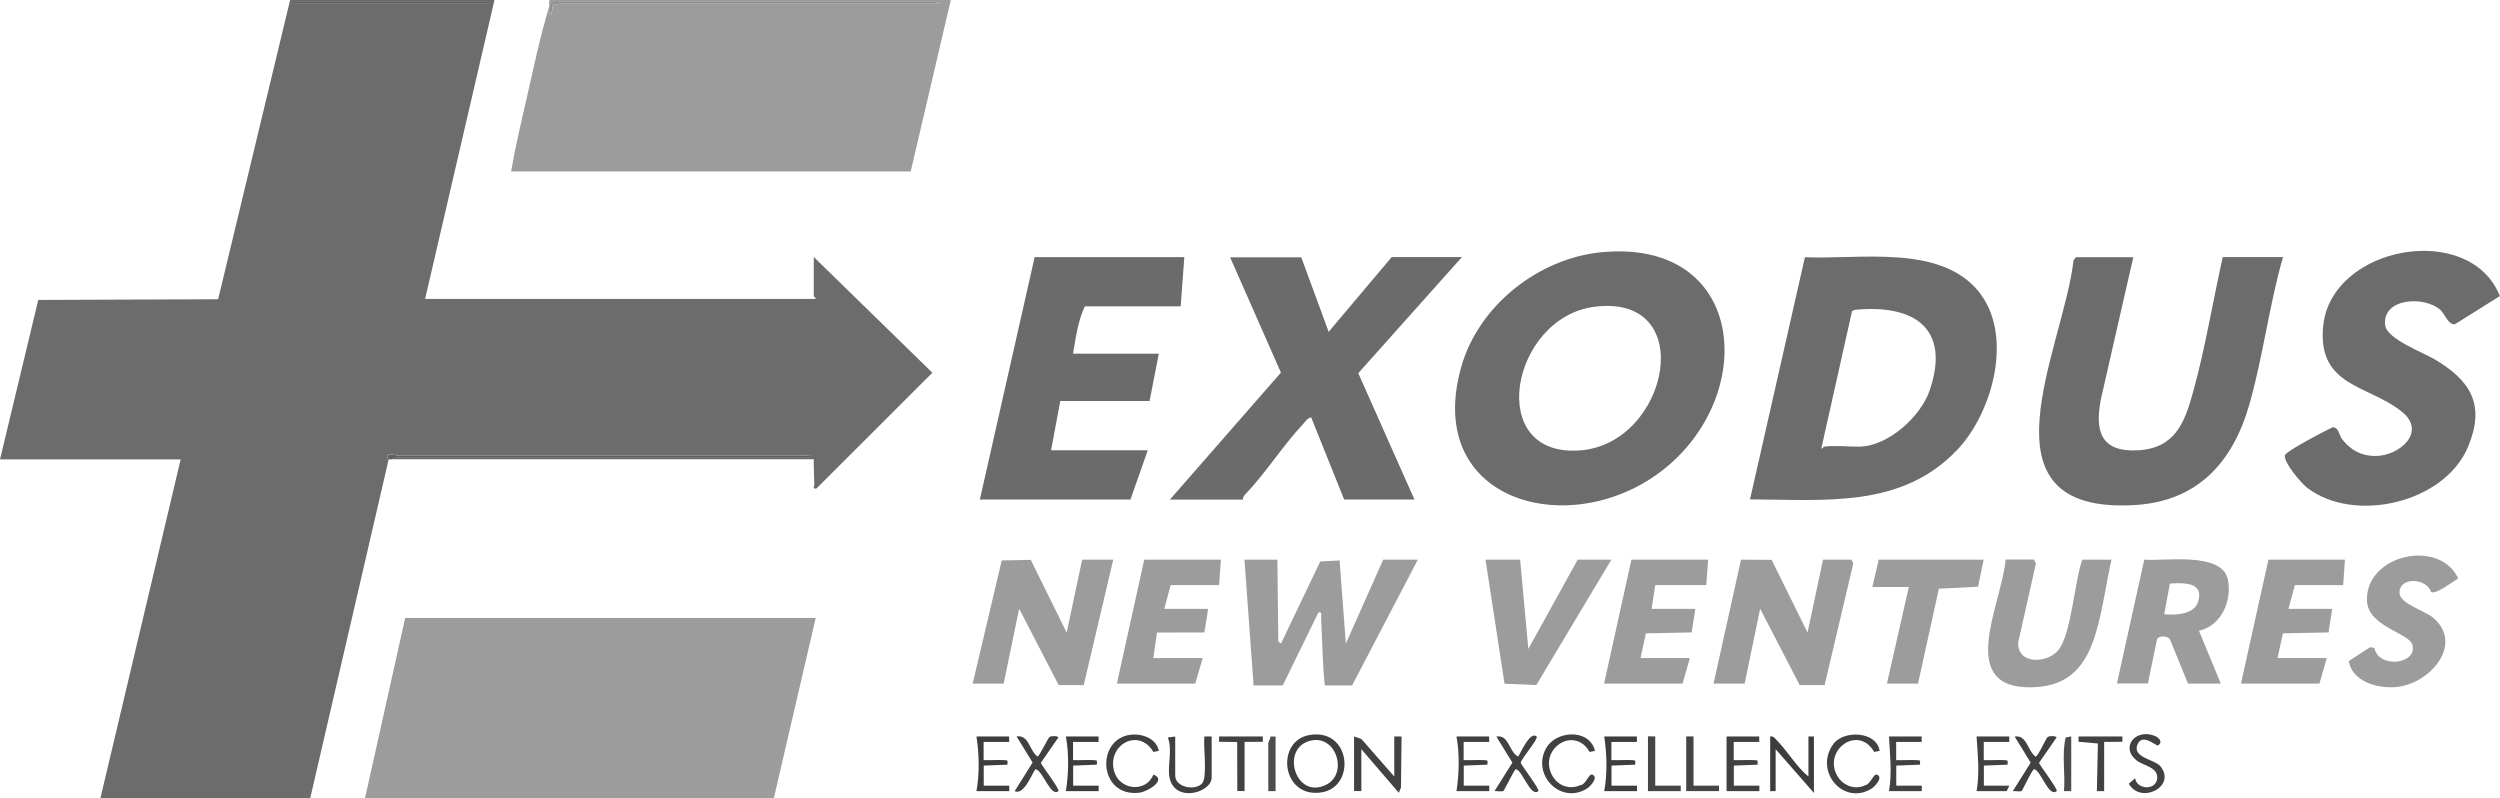 <?xml version="1.0" encoding="UTF-8"?> <svg xmlns="http://www.w3.org/2000/svg" id="Layer_2" data-name="Layer 2" viewBox="0 0 219.47 70.09"><defs><style> .cls-1 { fill: #6c6c6c; } .cls-2 { fill: #454545; } .cls-3 { fill: #909090; } .cls-4 { fill: #5f5f5f; } .cls-5 { fill: #424242; } .cls-6 { fill: #464646; } .cls-7 { fill: #3f3f3f; } .cls-8 { fill: #3d3d3d; } .cls-9 { fill: #414141; } .cls-10 { fill: #6b6b6b; } .cls-11 { fill: #404040; } .cls-12 { fill: #9c9c9c; } .cls-13 { fill: #4c4c4c; } .cls-14 { fill: #4d4d4d; } </style></defs><g id="Layer_1-2" data-name="Layer 1"><g><path class="cls-1" d="M34.12,40.33l-6.89,29.76H8.81l7.05-29.76H0l3.36-14,15.79-.06L25.47,0h17.94l-6.09,26.24h34.28c.04-.12-.16-.19-.16-.24v-3.44l10.41,10.16-10.17,10.16c-.4.06-.19-.15-.19-.36-.01-.73-.07-1.47-.05-2.2h-37.17s.54-.17.54-.17h36.38c.22-.36-.42-.15-.48-.15h-35.73c-.26,0-.93-.32-1.02.08l.14.24ZM42.93.17h-17.3v.16h17.3v-.16Z"></path><polygon class="cls-12" points="71.61 54.25 67.93 70.09 32.04 70.09 35.57 54.25 71.61 54.25"></polygon><path class="cls-12" d="M48.22.49c.04-.14-.11-.44.09-.49h35.16s-3.52,15.05-3.52,15.05h-35.08c.36-2.1.85-4.19,1.33-6.27.62-2.69,1.23-5.68,2.04-8.29-.02.12-.11.84.16.8l.17-.95c.22.18.43-.01.55-.01h33.56l-.56-.16h-33.49c-.16-.06-.38.24-.4.32Z"></path><path class="cls-1" d="M140.63,22.14c12.46-1.16,13.74,12.13,5.71,18.83s-21.47,3.33-18.06-8.76c1.52-5.39,6.8-9.55,12.34-10.07ZM139.98,26.93c-7.38.94-9.69,13.35-1.17,12.6,7.71-.68,10.34-13.77,1.17-12.6Z"></path><path class="cls-1" d="M171.84,39.47c-4.91,5.19-11.66,4.39-18.21,4.37l4.82-21.26c4.72.22,11.78-1.16,15.2,2.95,3.16,3.8,1.32,10.63-1.81,13.94ZM160.13,39.21c.85-.12,2.13,0,3.04,0,2.56,0,5.45-2.63,6.24-4.96,1.85-5.48-1.42-7.55-6.57-7.05l-.25.1-2.7,12.07c.06.08.19-.15.24-.16Z"></path><path class="cls-1" d="M187.28,22.57l-2.84,12.44c-.57,2.86,0,4.7,3.25,4.52s4.09-2.41,4.83-5.09c1.08-3.88,1.73-7.94,2.61-11.87h5.29c-1.21,4.21-1.76,8.77-2.96,12.96-1.46,5.08-4.55,8.49-10.09,8.81-14.21.81-6.2-13.76-5.34-21.49l.21-.27h5.05Z"></path><path class="cls-10" d="M114.23,22.57l2.41,6.56,5.53-6.56h6.17l-9.1,10.19,4.93,11.09h-6.17l-2.89-7.2c-.28,0-.53.37-.71.57-1.8,1.91-3.29,4.33-5.14,6.24-.1.1-.14.26-.15.4h-6.41l9.75-11.15-4.46-10.12h6.25Z"></path><path class="cls-10" d="M103.97,22.57l-.32,4.32h-8.41c-.6,1.23-.81,2.8-1.04,4.16h7.53l-.81,4.15h-7.84s-.81,4.33-.81,4.33h8.49l-1.52,4.32h-13.22l4.81-21.28h13.14Z"></path><path class="cls-1" d="M214.3,27.26c-1.46-1.36-5.21-1.08-4.91,1.29.15,1.22,3.34,2.39,4.37,3.01,3.14,1.87,4.44,3.97,2.91,7.65-2.05,4.95-10.01,6.8-14.16,3.59-.51-.4-2.07-2.25-1.92-2.83.1-.38,3.6-2.19,4.2-2.47.57.06.52.68.83,1.07.76.95,1.62,1.44,2.87,1.46,2.12.03,4.55-2.08,2.41-3.85-2.9-2.4-7.5-2.18-6.95-7.58.72-7.03,12.87-9.23,15.51-2.61l-3.94,2.47c-.56.1-.91-.89-1.23-1.19Z"></path><path class="cls-12" d="M112.14,49.13l.08,7.2.24.16,3.44-7.2,1.7-.09.55,7.29,3.28-7.36h3.04l-5.77,11.04h-2.4c-.21-1.94-.21-3.89-.32-5.84-.01-.18.12-.71-.24-.56l-3.13,6.4h-2.56l-.8-11.04h2.88Z"></path><polygon class="cls-12" points="85.39 60.01 87.94 49.2 90.49 49.15 93.64 55.53 95 49.13 97.73 49.13 95.14 60.14 92.94 60.14 89.47 53.44 88.11 60.01 85.39 60.01"></polygon><polygon class="cls-12" points="150.43 60.01 152.84 49.13 155.53 49.15 158.68 55.53 160.04 49.13 162.53 49.13 162.7 49.46 160.18 60.14 157.99 60.14 154.52 53.44 153.16 60.01 150.43 60.01"></polygon><path class="cls-12" d="M185.84,60.01l2.4-10.88c1.79.15,6.8-.71,7.33,1.71.42,1.88-.59,4.12-2.53,4.53l1.92,4.64h-2.88l-1.59-3.89c-.21-.32-.97-.34-1.13,0l-.8,3.88h-2.72ZM190,53.93c.99.07,2.61.04,2.97-1.11.54-1.73-1.26-1.66-2.48-1.59l-.5,2.7Z"></path><path class="cls-12" d="M178.55,49.13l.18.33-1.56,6.95c-.04,1.95,2.48,1.82,3.47.73,1.2-1.32,1.48-6.18,2.16-8.01h2.56c-.46,2.08-.76,4.38-1.36,6.4-.84,2.84-2.26,4.67-5.44,4.8-7.02.29-2.79-7.36-2.49-11.21h2.48Z"></path><polygon class="cls-12" points="133.45 49.13 134.17 56.97 138.5 49.13 141.46 49.13 134.87 60.14 132.08 60.02 130.41 49.13 133.45 49.13"></polygon><polygon class="cls-12" points="205.86 49.13 205.7 51.37 201.46 51.37 200.9 53.45 204.74 53.45 204.42 55.52 200.41 55.6 199.94 57.77 204.26 57.77 203.62 60.01 196.73 60.01 199.14 49.13 205.86 49.13"></polygon><polygon class="cls-12" points="107.18 49.13 107.02 51.37 102.77 51.37 102.21 53.45 106.06 53.45 105.73 55.52 101.57 55.53 101.25 57.77 105.58 57.77 104.93 60.01 98.05 60.01 100.45 49.13 107.18 49.13"></polygon><polygon class="cls-12" points="149.95 49.13 149.79 51.37 145.31 51.37 144.99 53.45 148.83 53.45 148.51 55.52 144.49 55.6 144.02 57.77 148.35 57.77 147.71 60.01 140.82 60.01 143.22 49.13 149.95 49.13"></polygon><path class="cls-12" d="M213.42,51.98c-.34-1.23-2.84-1.41-2.77.11.04.89,2.17,1.51,2.89,2.09,2.85,2.31-.21,5.92-3.27,6.14-1.61.12-3.8-.51-4.07-2.29l1.86-1.21.38.05c.36,1.86,3.83,1.45,3.33-.28-.3-1.05-3.91-1.56-3.98-3.88-.13-4,6.35-5.48,8.01-1.93-.44.26-1.96,1.43-2.36,1.19Z"></path><polygon class="cls-12" points="174.14 49.13 173.65 51.51 170.21 51.68 168.38 60.01 165.65 60.01 167.57 51.53 164.37 51.53 164.93 49.13 174.14 49.13"></polygon><polygon class="cls-5" points="122.4 68.17 122.4 64.65 123.04 64.65 122.99 69.14 122.8 69.6 119.51 65.77 119.51 69.45 118.87 69.44 118.87 64.65 119.52 64.88 122.4 68.17"></polygon><path class="cls-7" d="M114.99,64.52c3.62-.59,4.06,4.55,1.04,5.04-3.54.57-4.1-4.55-1.04-5.04ZM115.15,65c-2.84.55-1.45,5.31,1.31,3.87,1.88-.98.87-4.3-1.31-3.87Z"></path><path class="cls-8" d="M158.76,68.17v-3.52h.48s0,4.96,0,4.96l-3.36-3.84v3.68h-.48s0-4.8,0-4.8c.3-.05.46.21.64.4.94.97,1.67,2.27,2.72,3.12Z"></path><path class="cls-11" d="M101.73,65.92l-.48.09c-1.27-2.16-4.06-.64-3.45,1.67.45,1.68,2.8,1.96,3.45.32,1.23.44-.49,1.5-1.22,1.59-3.6.43-3.87-4.72-.77-5.09,1-.12,2.28.33,2.47,1.43Z"></path><path class="cls-9" d="M165.01,65.92l-.48.09c-1.39-2.42-4.52-.17-3.24,2.1.49.86,1.57,1.28,2.48.81.39-.03.72-1.03,1-.92.6.24-.18,1.06-.5,1.25-2.45,1.49-5.06-1.55-3.32-3.94.89-1.22,3.78-1.14,4.06.6Z"></path><path class="cls-9" d="M140.02,65.92l-.48.09c-.63-1.18-2.01-1.39-2.97-.42-1.5,1.52.1,4.27,2.21,3.32.41-.01.72-1.03,1-.91.6.24-.19,1.07-.5,1.25-2.29,1.39-4.83-1.24-3.56-3.55.87-1.59,3.82-1.76,4.3.22Z"></path><path class="cls-11" d="M103.17,64.65v3.44c0,1.02,1.74,1.37,2.36.68.49-.54.09-3.28.2-4.12h.64s0,3.6,0,3.6c0,1.4-3.5,2.34-3.74-.26-.09-1.01.29-2.24-.11-3.25l.64-.08Z"></path><path class="cls-4" d="M34.12,40.33l-.14-.24c.09-.4.76-.08,1.02-.08h35.73c.06,0,.7-.21.48.16h-36.38s-.54.16-.54.16h-.16Z"></path><path class="cls-9" d="M154.44,64.65v.48h-2.24v1.6c.61.02,1.23-.03,1.85,0,.36.02.23.08.24.4l-2.08.08v1.76h2.24v.48h-2.88v-4.8h2.88Z"></path><path class="cls-9" d="M133.29,66.41c.23-.38,1.04-2.24,1.6-1.76.22.19-1.36,1.95-1.39,2.32.13.3,1.7,2.35,1.55,2.48-.7.59-1.42-1.92-2-1.92-.21.23-.98,1.84-1.07,1.9-.17.1-.55,0-.78.02l1.57-2.5-1.41-2.29c1.14-.18,1.08,1.33,1.92,1.76Z"></path><path class="cls-9" d="M179.78,64.68c.13-.07.65-.1.77.05l-1.55,2.24c.13.3,1.7,2.35,1.55,2.48-.71.61-1.42-1.93-2-1.92-.26.22-.98,1.84-1.07,1.9-.17.1-.55,0-.78.02l1.57-2.5-1.41-2.29c1.09-.17,1.11,1.22,1.84,1.76.22,0,.91-1.63,1.07-1.72Z"></path><path class="cls-9" d="M92.15,64.68c.13-.07.65-.1.77.05l-1.55,2.24c.13.3,1.7,2.35,1.55,2.48-.68.57-1.39-1.83-2-1.92-.18,0-.97,2.37-1.84,1.92l1.57-2.51-1.41-2.29c1.09-.17,1.11,1.22,1.84,1.76.17,0,.91-1.63,1.07-1.72Z"></path><path class="cls-9" d="M189.64,67.25c1.49,1.77-1.7,3.41-2.76,1.55l.56-.48c.13.99,1.78,1.1,1.93.07s-1.19-1.17-1.76-1.6c-1.52-1.15-.17-2.87,1.55-2.19.36.14.76.54.28.84-.19.04-1.31-1.05-1.76-.16-.61,1.21,1.46,1.38,1.96,1.97Z"></path><path class="cls-9" d="M168.7,64.65v.48h-2.24v1.6c.61.02,1.23-.03,1.85,0,.36.02.23.08.24.4l-2.08.08v1.76h2.24v.48h-2.88c.28-1.58.08-3.21,0-4.8h2.88Z"></path><path class="cls-9" d="M176.39,64.65v.48h-2.24v1.6c.61.02,1.23-.03,1.85,0,.36.02.23.08.24.4l-2.08.08v1.76h2.24l-.24.48h-2.64c.28-1.57.1-3.22,0-4.8h2.88Z"></path><path class="cls-8" d="M96.44,64.65v.48h-2.24v1.6c.61.02,1.23-.03,1.85,0,.36.02.23.08.24.4l-2.08.08v1.76h2.24v.48h-2.88c.25-1.51.28-3.3,0-4.8h2.88Z"></path><path class="cls-8" d="M88.59,64.65v.48h-2.24v1.6c.61.02,1.23-.03,1.85,0,.36.02.23.08.24.4l-2.08.08v1.76h2.24v.48h-2.88c.28-1.5.24-3.29,0-4.8h2.88Z"></path><path class="cls-11" d="M130.73,64.65v.48h-2.24v1.6c.61.02,1.23-.03,1.85,0,.36.02.23.08.24.4l-2.08.08v1.76h2.24v.48h-2.88c.24-1.51.28-3.3,0-4.8h2.88Z"></path><path class="cls-8" d="M143.7,64.65v.48h-2.24v1.6c.61.02,1.23-.03,1.85,0,.36.02.23.08.24.4l-2.08.08v1.76h2.24v.48h-2.88c.28-1.5.24-3.29,0-4.8h2.88Z"></path><polygon class="cls-5" points="110.86 64.65 110.86 65.12 109.26 65.13 109.26 69.45 108.62 69.44 108.61 65.14 107.02 65.12 107.02 64.65 110.86 64.65"></polygon><polygon class="cls-5" points="186.32 64.65 186.32 65.12 184.72 65.13 184.72 69.45 184.08 69.45 184.17 65.27 182.47 65.12 182.47 64.65 186.32 64.65"></polygon><polygon class="cls-6" points="145.31 64.65 145.31 68.97 147.55 68.97 147.55 69.45 144.67 69.45 144.67 64.64 145.31 64.65"></polygon><polygon class="cls-2" points="148.67 64.65 148.67 68.97 150.91 68.97 150.91 69.45 148.03 69.45 148.03 64.65 148.67 64.65"></polygon><path class="cls-14" d="M111.98,64.65v4.8h-.64v-4.24c0-.09.22-.36.17-.55h.47Z"></path><path class="cls-13" d="M181.83,64.65v4.8h-.64c.14-1.55-.21-3.18.15-4.71l.49-.09Z"></path><rect class="cls-4" x="25.63" y=".17" width="17.3" height=".16"></rect><path class="cls-3" d="M48.22.49c.02-.08.24-.38.4-.33h33.49s.56.17.56.17h-33.56c-.12,0-.33.19-.55.01l-.17.95c-.26.04-.18-.68-.16-.8Z"></path></g></g></svg> 